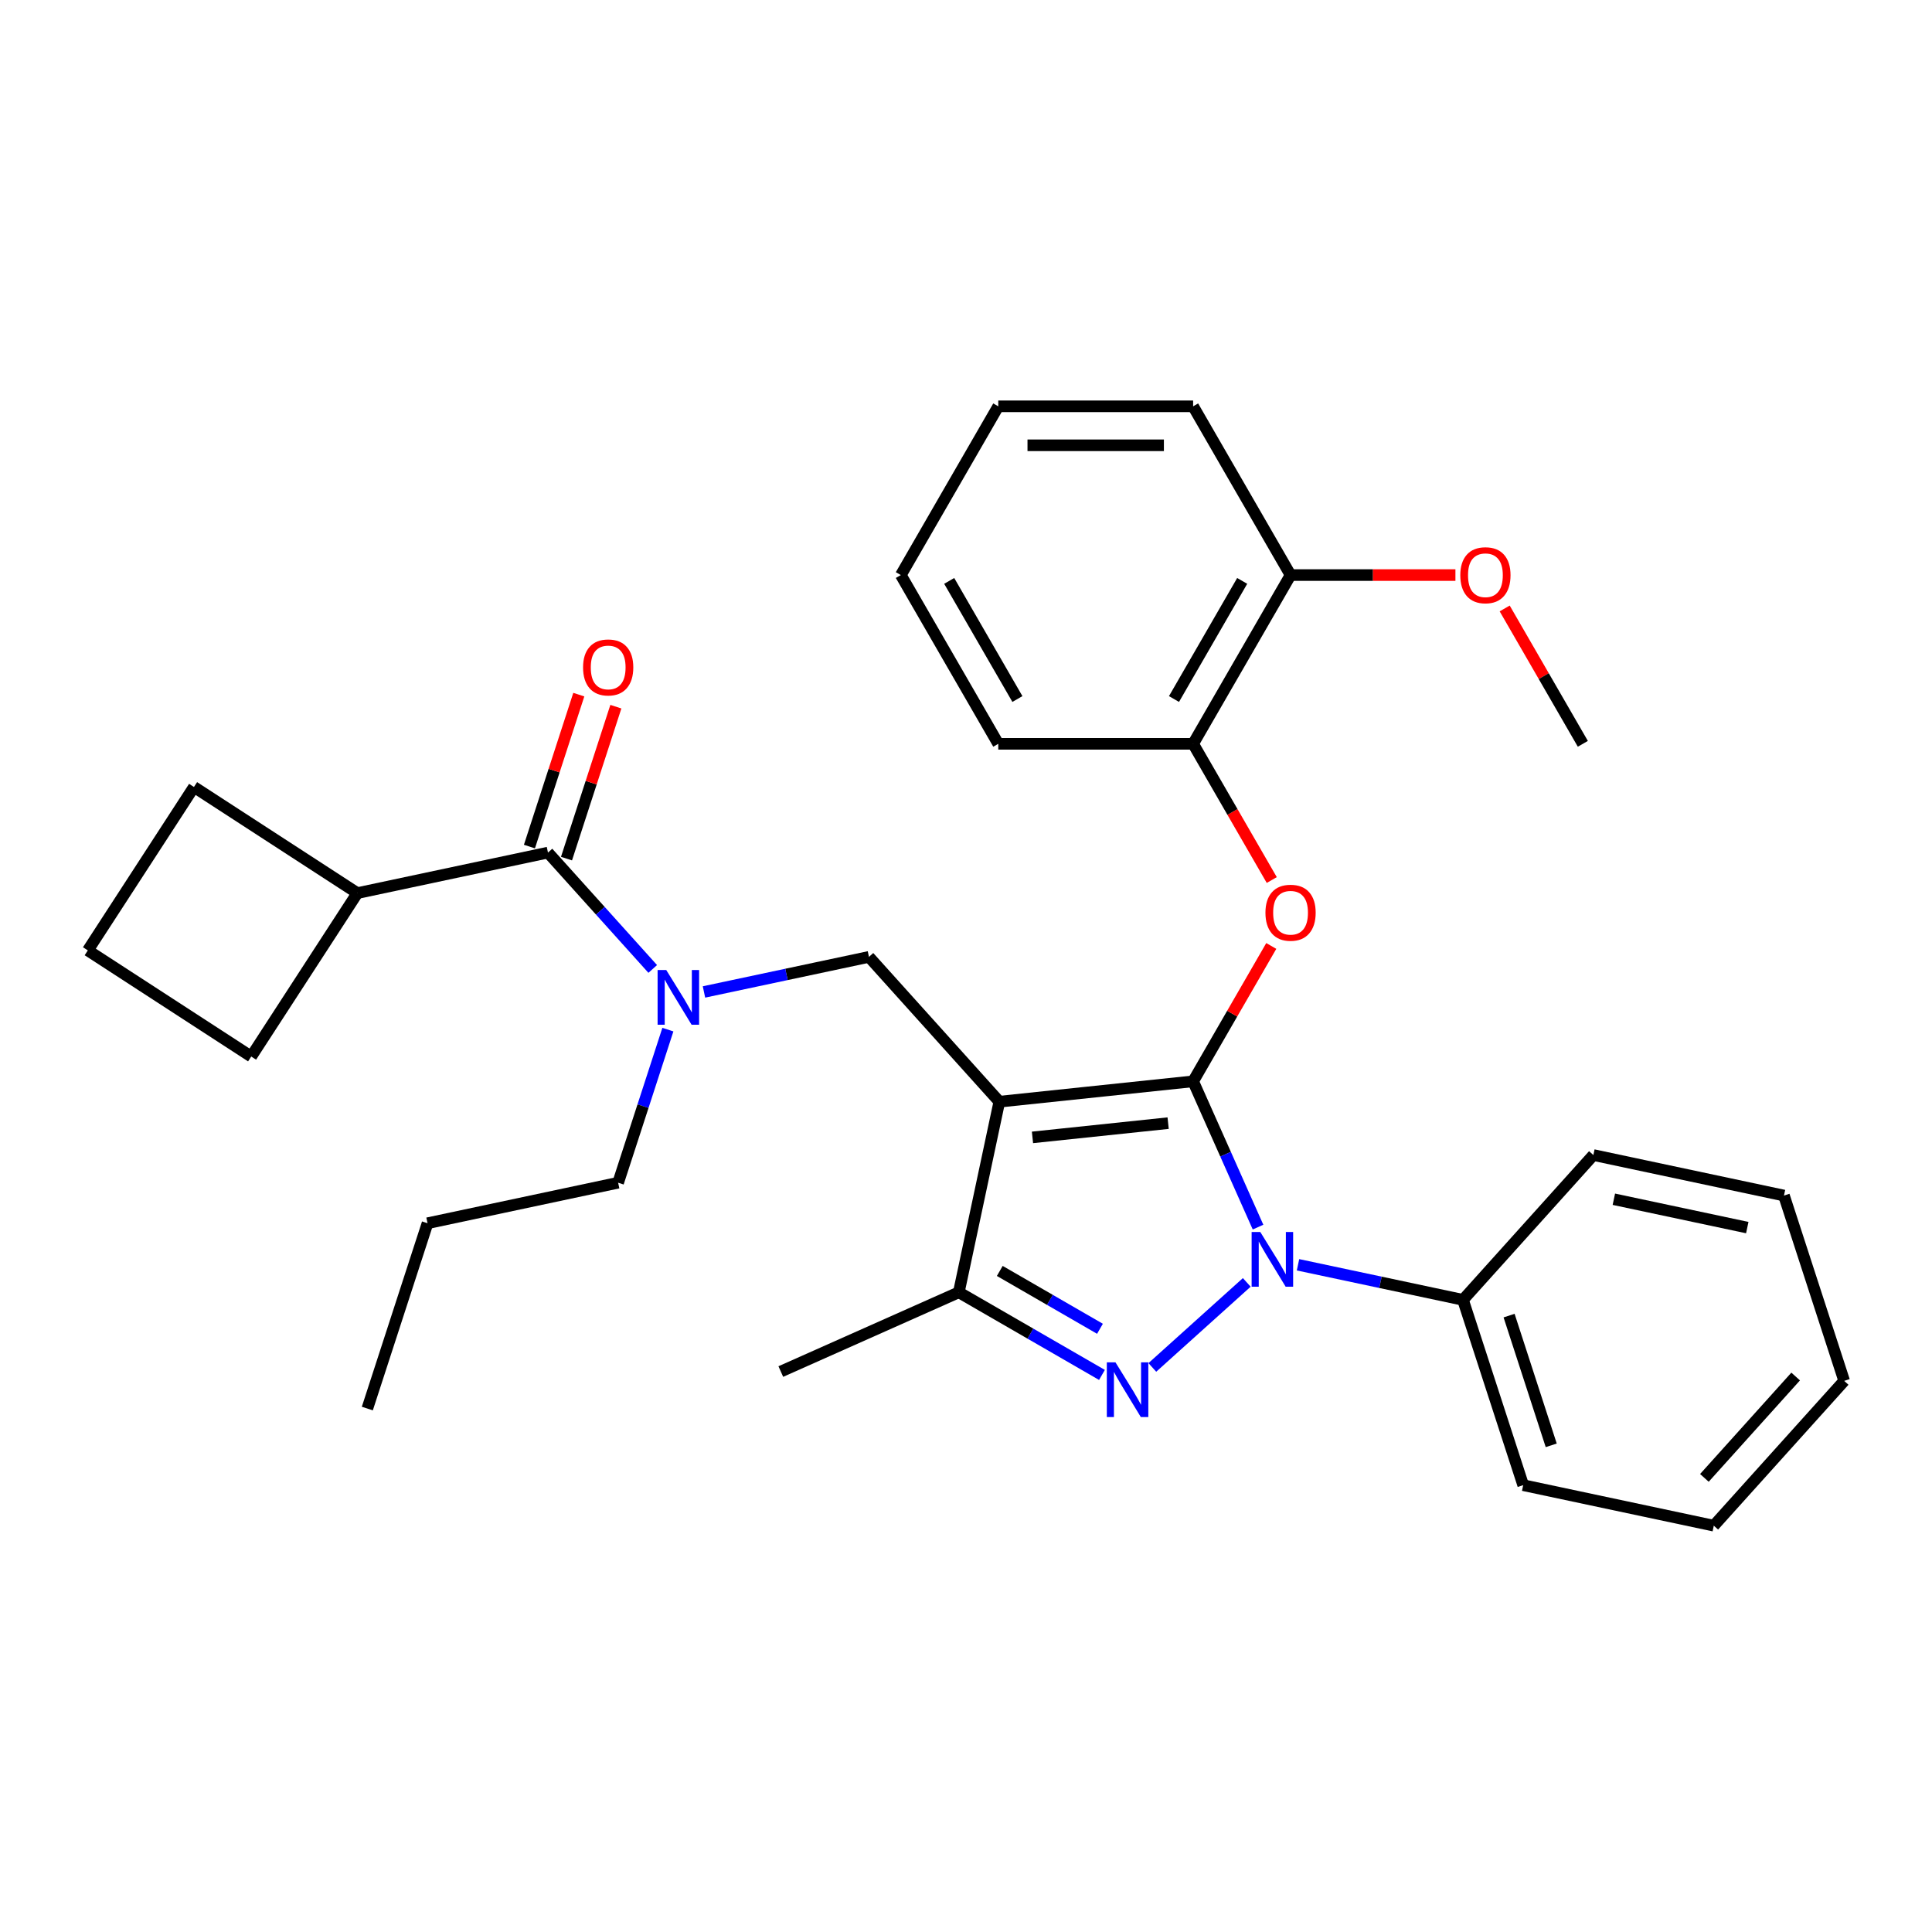 <?xml version='1.0' encoding='iso-8859-1'?>
<svg version='1.1' baseProfile='full'
              xmlns='http://www.w3.org/2000/svg'
                      xmlns:rdkit='http://www.rdkit.org/xml'
                      xmlns:xlink='http://www.w3.org/1999/xlink'
                  xml:space='preserve'
width='1000px' height='1000px' viewBox='0 0 1000 1000'>
<!-- END OF HEADER -->
<rect style='opacity:1.0;fill:#FFFFFF;stroke:none' width='1000' height='1000' x='0' y='0'> </rect>
<path class='bond-0' d='M 617.561,559.692 L 517.255,570.234' style='fill:none;fill-rule:evenodd;stroke:#000000;stroke-width:6px;stroke-linecap:butt;stroke-linejoin:miter;stroke-opacity:1' />
<path class='bond-0' d='M 604.623,581.334 L 534.409,588.714' style='fill:none;fill-rule:evenodd;stroke:#000000;stroke-width:6px;stroke-linecap:butt;stroke-linejoin:miter;stroke-opacity:1' />
<path class='bond-1' d='M 617.561,559.692 L 634.358,597.42' style='fill:none;fill-rule:evenodd;stroke:#000000;stroke-width:6px;stroke-linecap:butt;stroke-linejoin:miter;stroke-opacity:1' />
<path class='bond-1' d='M 634.358,597.42 L 651.156,635.149' style='fill:none;fill-rule:evenodd;stroke:#0000FF;stroke-width:6px;stroke-linecap:butt;stroke-linejoin:miter;stroke-opacity:1' />
<path class='bond-4' d='M 617.561,559.692 L 637.786,524.66' style='fill:none;fill-rule:evenodd;stroke:#000000;stroke-width:6px;stroke-linecap:butt;stroke-linejoin:miter;stroke-opacity:1' />
<path class='bond-4' d='M 637.786,524.66 L 658.012,489.627' style='fill:none;fill-rule:evenodd;stroke:#FF0000;stroke-width:6px;stroke-linecap:butt;stroke-linejoin:miter;stroke-opacity:1' />
<path class='bond-3' d='M 517.255,570.234 L 496.285,668.888' style='fill:none;fill-rule:evenodd;stroke:#000000;stroke-width:6px;stroke-linecap:butt;stroke-linejoin:miter;stroke-opacity:1' />
<path class='bond-5' d='M 517.255,570.234 L 449.768,495.282' style='fill:none;fill-rule:evenodd;stroke:#000000;stroke-width:6px;stroke-linecap:butt;stroke-linejoin:miter;stroke-opacity:1' />
<path class='bond-2' d='M 645.322,663.771 L 596.446,707.778' style='fill:none;fill-rule:evenodd;stroke:#0000FF;stroke-width:6px;stroke-linecap:butt;stroke-linejoin:miter;stroke-opacity:1' />
<path class='bond-9' d='M 671.845,654.649 L 714.541,663.724' style='fill:none;fill-rule:evenodd;stroke:#0000FF;stroke-width:6px;stroke-linecap:butt;stroke-linejoin:miter;stroke-opacity:1' />
<path class='bond-9' d='M 714.541,663.724 L 757.237,672.8' style='fill:none;fill-rule:evenodd;stroke:#000000;stroke-width:6px;stroke-linecap:butt;stroke-linejoin:miter;stroke-opacity:1' />
<path class='bond-31' d='M 570.37,711.661 L 533.328,690.275' style='fill:none;fill-rule:evenodd;stroke:#0000FF;stroke-width:6px;stroke-linecap:butt;stroke-linejoin:miter;stroke-opacity:1' />
<path class='bond-31' d='M 533.328,690.275 L 496.285,668.888' style='fill:none;fill-rule:evenodd;stroke:#000000;stroke-width:6px;stroke-linecap:butt;stroke-linejoin:miter;stroke-opacity:1' />
<path class='bond-31' d='M 569.343,687.776 L 543.413,672.805' style='fill:none;fill-rule:evenodd;stroke:#0000FF;stroke-width:6px;stroke-linecap:butt;stroke-linejoin:miter;stroke-opacity:1' />
<path class='bond-31' d='M 543.413,672.805 L 517.484,657.835' style='fill:none;fill-rule:evenodd;stroke:#000000;stroke-width:6px;stroke-linecap:butt;stroke-linejoin:miter;stroke-opacity:1' />
<path class='bond-13' d='M 496.285,668.888 L 404.147,709.911' style='fill:none;fill-rule:evenodd;stroke:#000000;stroke-width:6px;stroke-linecap:butt;stroke-linejoin:miter;stroke-opacity:1' />
<path class='bond-8' d='M 658.266,455.505 L 637.913,420.252' style='fill:none;fill-rule:evenodd;stroke:#FF0000;stroke-width:6px;stroke-linecap:butt;stroke-linejoin:miter;stroke-opacity:1' />
<path class='bond-8' d='M 637.913,420.252 L 617.561,385' style='fill:none;fill-rule:evenodd;stroke:#000000;stroke-width:6px;stroke-linecap:butt;stroke-linejoin:miter;stroke-opacity:1' />
<path class='bond-7' d='M 449.768,495.282 L 407.072,504.357' style='fill:none;fill-rule:evenodd;stroke:#000000;stroke-width:6px;stroke-linecap:butt;stroke-linejoin:miter;stroke-opacity:1' />
<path class='bond-7' d='M 407.072,504.357 L 364.375,513.433' style='fill:none;fill-rule:evenodd;stroke:#0000FF;stroke-width:6px;stroke-linecap:butt;stroke-linejoin:miter;stroke-opacity:1' />
<path class='bond-6' d='M 283.627,441.299 L 310.739,471.411' style='fill:none;fill-rule:evenodd;stroke:#000000;stroke-width:6px;stroke-linecap:butt;stroke-linejoin:miter;stroke-opacity:1' />
<path class='bond-6' d='M 310.739,471.411 L 337.852,501.523' style='fill:none;fill-rule:evenodd;stroke:#0000FF;stroke-width:6px;stroke-linecap:butt;stroke-linejoin:miter;stroke-opacity:1' />
<path class='bond-10' d='M 293.219,444.416 L 305.995,405.096' style='fill:none;fill-rule:evenodd;stroke:#000000;stroke-width:6px;stroke-linecap:butt;stroke-linejoin:miter;stroke-opacity:1' />
<path class='bond-10' d='M 305.995,405.096 L 318.77,365.776' style='fill:none;fill-rule:evenodd;stroke:#FF0000;stroke-width:6px;stroke-linecap:butt;stroke-linejoin:miter;stroke-opacity:1' />
<path class='bond-10' d='M 274.034,438.183 L 286.81,398.863' style='fill:none;fill-rule:evenodd;stroke:#000000;stroke-width:6px;stroke-linecap:butt;stroke-linejoin:miter;stroke-opacity:1' />
<path class='bond-10' d='M 286.81,398.863 L 299.586,359.543' style='fill:none;fill-rule:evenodd;stroke:#FF0000;stroke-width:6px;stroke-linecap:butt;stroke-linejoin:miter;stroke-opacity:1' />
<path class='bond-12' d='M 283.627,441.299 L 184.972,462.269' style='fill:none;fill-rule:evenodd;stroke:#000000;stroke-width:6px;stroke-linecap:butt;stroke-linejoin:miter;stroke-opacity:1' />
<path class='bond-15' d='M 345.694,532.933 L 332.82,572.553' style='fill:none;fill-rule:evenodd;stroke:#0000FF;stroke-width:6px;stroke-linecap:butt;stroke-linejoin:miter;stroke-opacity:1' />
<path class='bond-15' d='M 332.82,572.553 L 319.947,612.173' style='fill:none;fill-rule:evenodd;stroke:#000000;stroke-width:6px;stroke-linecap:butt;stroke-linejoin:miter;stroke-opacity:1' />
<path class='bond-11' d='M 617.561,385 L 667.99,297.655' style='fill:none;fill-rule:evenodd;stroke:#000000;stroke-width:6px;stroke-linecap:butt;stroke-linejoin:miter;stroke-opacity:1' />
<path class='bond-11' d='M 607.656,361.813 L 642.956,300.671' style='fill:none;fill-rule:evenodd;stroke:#000000;stroke-width:6px;stroke-linecap:butt;stroke-linejoin:miter;stroke-opacity:1' />
<path class='bond-17' d='M 617.561,385 L 516.703,385' style='fill:none;fill-rule:evenodd;stroke:#000000;stroke-width:6px;stroke-linecap:butt;stroke-linejoin:miter;stroke-opacity:1' />
<path class='bond-20' d='M 757.237,672.8 L 788.404,768.721' style='fill:none;fill-rule:evenodd;stroke:#000000;stroke-width:6px;stroke-linecap:butt;stroke-linejoin:miter;stroke-opacity:1' />
<path class='bond-20' d='M 781.097,680.955 L 802.913,748.1' style='fill:none;fill-rule:evenodd;stroke:#000000;stroke-width:6px;stroke-linecap:butt;stroke-linejoin:miter;stroke-opacity:1' />
<path class='bond-21' d='M 757.237,672.8 L 824.725,597.847' style='fill:none;fill-rule:evenodd;stroke:#000000;stroke-width:6px;stroke-linecap:butt;stroke-linejoin:miter;stroke-opacity:1' />
<path class='bond-14' d='M 667.99,297.655 L 710.658,297.655' style='fill:none;fill-rule:evenodd;stroke:#000000;stroke-width:6px;stroke-linecap:butt;stroke-linejoin:miter;stroke-opacity:1' />
<path class='bond-14' d='M 710.658,297.655 L 753.326,297.655' style='fill:none;fill-rule:evenodd;stroke:#FF0000;stroke-width:6px;stroke-linecap:butt;stroke-linejoin:miter;stroke-opacity:1' />
<path class='bond-22' d='M 667.99,297.655 L 617.561,210.309' style='fill:none;fill-rule:evenodd;stroke:#000000;stroke-width:6px;stroke-linecap:butt;stroke-linejoin:miter;stroke-opacity:1' />
<path class='bond-18' d='M 184.972,462.269 L 100.386,407.338' style='fill:none;fill-rule:evenodd;stroke:#000000;stroke-width:6px;stroke-linecap:butt;stroke-linejoin:miter;stroke-opacity:1' />
<path class='bond-19' d='M 184.972,462.269 L 130.041,546.856' style='fill:none;fill-rule:evenodd;stroke:#000000;stroke-width:6px;stroke-linecap:butt;stroke-linejoin:miter;stroke-opacity:1' />
<path class='bond-23' d='M 778.825,314.936 L 799.051,349.968' style='fill:none;fill-rule:evenodd;stroke:#FF0000;stroke-width:6px;stroke-linecap:butt;stroke-linejoin:miter;stroke-opacity:1' />
<path class='bond-23' d='M 799.051,349.968 L 819.277,385' style='fill:none;fill-rule:evenodd;stroke:#000000;stroke-width:6px;stroke-linecap:butt;stroke-linejoin:miter;stroke-opacity:1' />
<path class='bond-24' d='M 319.947,612.173 L 221.293,633.143' style='fill:none;fill-rule:evenodd;stroke:#000000;stroke-width:6px;stroke-linecap:butt;stroke-linejoin:miter;stroke-opacity:1' />
<path class='bond-16' d='M 45.455,491.924 L 130.041,546.856' style='fill:none;fill-rule:evenodd;stroke:#000000;stroke-width:6px;stroke-linecap:butt;stroke-linejoin:miter;stroke-opacity:1' />
<path class='bond-34' d='M 45.455,491.924 L 100.386,407.338' style='fill:none;fill-rule:evenodd;stroke:#000000;stroke-width:6px;stroke-linecap:butt;stroke-linejoin:miter;stroke-opacity:1' />
<path class='bond-25' d='M 516.703,385 L 466.273,297.655' style='fill:none;fill-rule:evenodd;stroke:#000000;stroke-width:6px;stroke-linecap:butt;stroke-linejoin:miter;stroke-opacity:1' />
<path class='bond-25' d='M 526.607,361.813 L 491.307,300.671' style='fill:none;fill-rule:evenodd;stroke:#000000;stroke-width:6px;stroke-linecap:butt;stroke-linejoin:miter;stroke-opacity:1' />
<path class='bond-29' d='M 788.404,768.721 L 887.058,789.691' style='fill:none;fill-rule:evenodd;stroke:#000000;stroke-width:6px;stroke-linecap:butt;stroke-linejoin:miter;stroke-opacity:1' />
<path class='bond-27' d='M 824.725,597.847 L 923.379,618.817' style='fill:none;fill-rule:evenodd;stroke:#000000;stroke-width:6px;stroke-linecap:butt;stroke-linejoin:miter;stroke-opacity:1' />
<path class='bond-27' d='M 835.329,620.724 L 904.387,635.402' style='fill:none;fill-rule:evenodd;stroke:#000000;stroke-width:6px;stroke-linecap:butt;stroke-linejoin:miter;stroke-opacity:1' />
<path class='bond-33' d='M 617.561,210.309 L 516.703,210.309' style='fill:none;fill-rule:evenodd;stroke:#000000;stroke-width:6px;stroke-linecap:butt;stroke-linejoin:miter;stroke-opacity:1' />
<path class='bond-33' d='M 602.432,230.481 L 531.831,230.481' style='fill:none;fill-rule:evenodd;stroke:#000000;stroke-width:6px;stroke-linecap:butt;stroke-linejoin:miter;stroke-opacity:1' />
<path class='bond-26' d='M 221.293,633.143 L 190.126,729.065' style='fill:none;fill-rule:evenodd;stroke:#000000;stroke-width:6px;stroke-linecap:butt;stroke-linejoin:miter;stroke-opacity:1' />
<path class='bond-28' d='M 466.273,297.655 L 516.703,210.309' style='fill:none;fill-rule:evenodd;stroke:#000000;stroke-width:6px;stroke-linecap:butt;stroke-linejoin:miter;stroke-opacity:1' />
<path class='bond-30' d='M 923.379,618.817 L 954.545,714.739' style='fill:none;fill-rule:evenodd;stroke:#000000;stroke-width:6px;stroke-linecap:butt;stroke-linejoin:miter;stroke-opacity:1' />
<path class='bond-32' d='M 887.058,789.691 L 954.545,714.739' style='fill:none;fill-rule:evenodd;stroke:#000000;stroke-width:6px;stroke-linecap:butt;stroke-linejoin:miter;stroke-opacity:1' />
<path class='bond-32' d='M 882.191,764.951 L 929.432,712.484' style='fill:none;fill-rule:evenodd;stroke:#000000;stroke-width:6px;stroke-linecap:butt;stroke-linejoin:miter;stroke-opacity:1' />
<path  class='atom-2' d='M 652.323 637.67
L 661.603 652.67
Q 662.523 654.15, 664.003 656.83
Q 665.483 659.51, 665.563 659.67
L 665.563 637.67
L 669.323 637.67
L 669.323 665.99
L 665.443 665.99
L 655.483 649.59
Q 654.323 647.67, 653.083 645.47
Q 651.883 643.27, 651.523 642.59
L 651.523 665.99
L 647.843 665.99
L 647.843 637.67
L 652.323 637.67
' fill='#0000FF'/>
<path  class='atom-3' d='M 577.371 705.157
L 586.651 720.157
Q 587.571 721.637, 589.051 724.317
Q 590.531 726.997, 590.611 727.157
L 590.611 705.157
L 594.371 705.157
L 594.371 733.477
L 590.491 733.477
L 580.531 717.077
Q 579.371 715.157, 578.131 712.957
Q 576.931 710.757, 576.571 710.077
L 576.571 733.477
L 572.891 733.477
L 572.891 705.157
L 577.371 705.157
' fill='#0000FF'/>
<path  class='atom-5' d='M 654.99 472.426
Q 654.99 465.626, 658.35 461.826
Q 661.71 458.026, 667.99 458.026
Q 674.27 458.026, 677.63 461.826
Q 680.99 465.626, 680.99 472.426
Q 680.99 479.306, 677.59 483.226
Q 674.19 487.106, 667.99 487.106
Q 661.75 487.106, 658.35 483.226
Q 654.99 479.346, 654.99 472.426
M 667.99 483.906
Q 672.31 483.906, 674.63 481.026
Q 676.99 478.106, 676.99 472.426
Q 676.99 466.866, 674.63 464.066
Q 672.31 461.226, 667.99 461.226
Q 663.67 461.226, 661.31 464.026
Q 658.99 466.826, 658.99 472.426
Q 658.99 478.146, 661.31 481.026
Q 663.67 483.906, 667.99 483.906
' fill='#FF0000'/>
<path  class='atom-8' d='M 344.854 502.092
L 354.134 517.092
Q 355.054 518.572, 356.534 521.252
Q 358.014 523.932, 358.094 524.092
L 358.094 502.092
L 361.854 502.092
L 361.854 530.412
L 357.974 530.412
L 348.014 514.012
Q 346.854 512.092, 345.614 509.892
Q 344.414 507.692, 344.054 507.012
L 344.054 530.412
L 340.374 530.412
L 340.374 502.092
L 344.854 502.092
' fill='#0000FF'/>
<path  class='atom-11' d='M 301.793 345.458
Q 301.793 338.658, 305.153 334.858
Q 308.513 331.058, 314.793 331.058
Q 321.073 331.058, 324.433 334.858
Q 327.793 338.658, 327.793 345.458
Q 327.793 352.338, 324.393 356.258
Q 320.993 360.138, 314.793 360.138
Q 308.553 360.138, 305.153 356.258
Q 301.793 352.378, 301.793 345.458
M 314.793 356.938
Q 319.113 356.938, 321.433 354.058
Q 323.793 351.138, 323.793 345.458
Q 323.793 339.898, 321.433 337.098
Q 319.113 334.258, 314.793 334.258
Q 310.473 334.258, 308.113 337.058
Q 305.793 339.858, 305.793 345.458
Q 305.793 351.178, 308.113 354.058
Q 310.473 356.938, 314.793 356.938
' fill='#FF0000'/>
<path  class='atom-15' d='M 755.848 297.735
Q 755.848 290.935, 759.208 287.135
Q 762.568 283.335, 768.848 283.335
Q 775.128 283.335, 778.488 287.135
Q 781.848 290.935, 781.848 297.735
Q 781.848 304.615, 778.448 308.535
Q 775.048 312.415, 768.848 312.415
Q 762.608 312.415, 759.208 308.535
Q 755.848 304.655, 755.848 297.735
M 768.848 309.215
Q 773.168 309.215, 775.488 306.335
Q 777.848 303.415, 777.848 297.735
Q 777.848 292.175, 775.488 289.375
Q 773.168 286.535, 768.848 286.535
Q 764.528 286.535, 762.168 289.335
Q 759.848 292.135, 759.848 297.735
Q 759.848 303.455, 762.168 306.335
Q 764.528 309.215, 768.848 309.215
' fill='#FF0000'/>
</svg>
